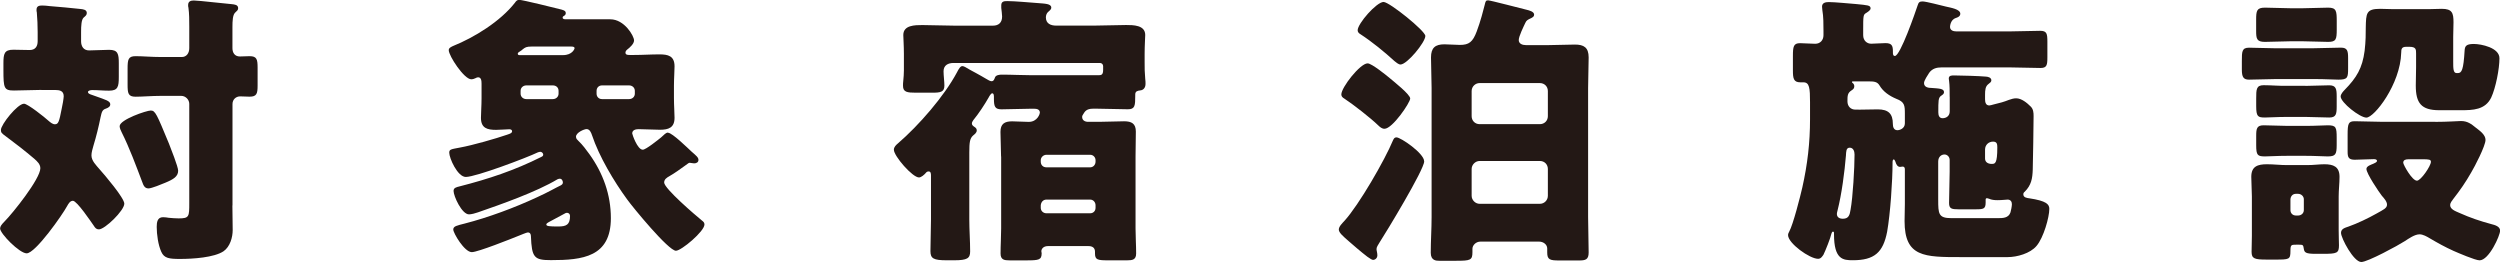 <?xml version="1.0" encoding="UTF-8"?>
<svg id="_レイヤー_2" data-name="レイヤー 2" xmlns="http://www.w3.org/2000/svg" viewBox="0 0 503.79 52.82">
  <defs>
    <style>
      .cls-1 {
        fill: #231815;
      }
    </style>
  </defs>
  <g id="_あしらい" data-name="あしらい">
    <g>
      <path class="cls-1" d="m8.34,18.12c-1.84,0-3.68.12-5.52.12-2.01,0-2.13-.46-2.13-4.14v-1.32c0-1.96.17-2.76,2.01-2.76,1.09,0,2.19.06,3.28.06,1.15,0,1.61-.75,1.61-1.78v-1.84c0-1.21-.06-2.76-.17-3.97-.06-.17-.06-.34-.06-.52,0-.75.52-.86,1.15-.86.4,0,1.09.06,1.5.12,2.07.17,4.14.35,6.21.58.52.06,1.27.12,1.27.81,0,.4-.23.58-.63.92-.46.4-.52,1.67-.52,2.88v1.9c0,1.04.52,1.84,1.61,1.84,1.32,0,2.71-.12,4.03-.12,1.79,0,1.96.81,1.96,2.71v2.76c0,1.96-.17,2.76-1.96,2.76-1.15,0-2.24-.12-3.39-.12-.23,0-.86.06-.86.4,0,.4.69.52,1.61.86,1.9.69,2.88.92,2.88,1.61,0,.46-.4.69-.86.86-.75.23-.86.69-1.09,1.73-.4,1.96-.86,3.86-1.44,5.75-.17.63-.4,1.32-.4,1.96,0,1.09.98,2.01,1.61,2.76.98,1.09,5.01,5.81,5.01,6.96,0,1.38-3.91,5.18-5.12,5.18-.52,0-.75-.29-1.04-.75-.57-.81-3.39-5.01-4.2-5.01-.58,0-.92.63-1.15,1.04-.92,1.73-6.39,9.55-8.17,9.55-1.44,0-5.35-3.97-5.35-5.01,0-.4.29-.81.92-1.44,1.61-1.61,7.19-8.57,7.19-10.7,0-.81-.63-1.38-1.21-1.9-1.9-1.61-3.74-3.05-5.76-4.54-.8-.58-.98-.75-.98-1.27,0-1.09,3.34-5.29,4.66-5.29.75,0,4.2,2.76,4.95,3.45.34.29.8.69,1.27.69.69,0,.86-.46,1.38-3.17.12-.46.4-2.07.4-2.47,0-1.09-.8-1.27-1.73-1.27h-2.76Zm25.66,10.7c.4,1.04,1.9,4.78,1.9,5.58,0,1.15-.92,1.73-2.59,2.42-.69.29-2.76,1.15-3.39,1.15-.81,0-1.04-.69-1.27-1.32-1.27-3.34-2.53-6.79-4.14-10.01-.17-.29-.4-.86-.4-1.21,0-1.32,5.41-3.16,6.27-3.16.92,0,1.21.75,3.62,6.56Zm12.83,12.6c0,1.67.06,3.28.06,4.95,0,1.44-.52,3.34-1.84,4.26-1.9,1.27-6.16,1.55-8.75,1.55-2.19,0-3.22-.12-3.8-1.44-.63-1.38-.92-3.51-.92-5.01,0-.92.12-1.96,1.27-1.96.35,0,.86.06,1.15.12.63.06,1.38.12,2.01.12,2.13,0,2.13-.35,2.13-3.11v-19.97c0-.86-.75-1.61-1.61-1.61h-4.09c-1.78,0-3.86.17-5.12.17-1.5,0-1.61-.69-1.61-2.47v-3.17c0-1.84.12-2.53,1.61-2.53s3.22.17,5.12.17h4.2c.92,0,1.5-.75,1.5-1.78v-4.32c0-1.32,0-2.65-.17-3.85-.06-.17-.06-.35-.06-.52,0-.75.52-.92,1.15-.92.4,0,1.09.11,1.5.11,2.07.23,4.09.4,6.16.63.52.06,1.27.11,1.27.81,0,.4-.23.52-.63.92-.46.46-.52,1.61-.52,2.88v4.26c0,.92.46,1.67,1.5,1.67.63,0,1.27-.06,1.96-.06,1.44,0,1.61.63,1.61,2.3v3.62c0,1.61-.17,2.24-1.61,2.24-.63,0-1.27-.06-1.9-.06-.86,0-1.55.63-1.55,1.55v20.43Z"/>
      <path class="cls-1" d="m134.65,26.76c.81,0,3.97,3.11,4.72,3.8.92.81,1.38,1.15,1.38,1.67,0,.46-.4.69-.86.69-.29,0-.75-.12-.92-.12-.23,0-.46.29-.92.58-1.04.75-2.07,1.5-3.17,2.13-.52.29-1.04.63-1.04,1.27,0,1.21,6.39,6.67,7.6,7.65.29.23.52.4.52.81,0,1.38-4.66,5.29-5.75,5.29-1.5,0-8.69-8.75-9.84-10.36-2.65-3.62-5.64-8.63-7.08-12.95-.17-.52-.46-1.21-1.09-1.21-.46,0-2.13.69-2.13,1.55,0,.4.29.63.52.86.75.69,1.61,1.84,2.19,2.65,2.76,3.85,4.32,8.17,4.32,12.89,0,7.83-5.7,8.46-12.08,8.46-3.39,0-3.86-.52-4.03-4.83,0-.4-.17-.75-.63-.75-.23,0-1.44.52-1.73.63-1.55.63-8.34,3.34-9.55,3.34-1.5,0-3.74-3.86-3.74-4.55s.75-.81,2.3-1.21c4.72-1.21,10.13-3.22,14.56-5.29,2.3-1.04,3.62-1.84,4.83-2.42.17-.12.4-.23.4-.58,0-.17-.12-.75-.63-.75-.17,0-.29.06-.46.12-4.2,2.53-11.39,5.06-16.05,6.67-.46.17-1.32.4-1.78.4-1.44,0-3.11-3.68-3.11-4.72,0-.63.52-.75,1.21-.92,5.87-1.5,11.05-3.22,16.46-5.93.12-.06.4-.17.4-.46s-.29-.58-.58-.58c-.17,0-.35.06-.52.12-2.24,1.09-12.49,4.95-14.5,4.95-1.67,0-3.34-3.8-3.34-4.89,0-.69.35-.69,2.19-1.04,2.53-.46,7.14-1.78,9.49-2.59.69-.23.98-.35.98-.69s-.34-.4-.57-.4c-.58,0-1.73.12-2.65.12-1.78,0-3.05-.34-3.05-2.42,0-1.04.12-2.42.12-3.97v-2.88c0-.63-.06-1.32-.69-1.32-.17,0-.34.06-.52.17-.23.12-.57.23-.86.23-1.44,0-4.54-4.72-4.54-5.87,0-.46.46-.63.8-.81,4.43-1.78,9.61-5.01,12.54-8.75.23-.35.46-.58.86-.58.63,0,7.42,1.67,8.52,1.96.58.17.86.29.86.75,0,.29-.23.46-.46.58-.12.06-.17.17-.17.29,0,.34.46.34.69.34h8.92c2.82,0,4.78,3.34,4.78,4.26,0,.69-.86,1.44-1.38,1.84-.29.23-.35.46-.35.63,0,.46.52.46.86.46h.86c1.73,0,3.39-.12,5.12-.12s3.05.29,3.05,2.42c0,.98-.12,2.42-.12,3.91v2.47c0,1.55.12,2.99.12,3.97,0,2.01-1.21,2.42-2.94,2.42-1.44,0-2.88-.12-4.32-.12-.57,0-1.27.17-1.27.86,0,.17,1.04,3.28,2.13,3.28.63,0,3.11-2.01,3.68-2.47.69-.58.92-.98,1.44-.98Zm-27.5-17.38c-1.09,0-1.32.17-1.84.58-.12.12-.34.29-.63.46-.29.17-.34.29-.34.4,0,.29.23.29.46.29h8.63c1.96,0,2.36-1.32,2.36-1.38,0-.23-.17-.35-.69-.35h-7.94Zm-1.09,7.83c-.63,0-1.15.46-1.15,1.09v.58c0,.63.52,1.09,1.15,1.09h5.35c.63,0,1.15-.46,1.15-1.09v-.58c0-.63-.46-1.09-1.15-1.09h-5.35Zm6.45,28.43c1.61,0,2.36-.35,2.36-2.13,0-.4-.29-.63-.63-.63-.17,0-.29.06-.58.23-.52.29-2.53,1.38-3.11,1.67-.23.12-.46.29-.46.46,0,.35.63.4,2.42.4Zm8.8-28.43c-.63,0-1.09.46-1.09,1.09v.58c0,.63.46,1.09,1.09,1.09h5.47c.63,0,1.15-.46,1.15-1.09v-.58c0-.63-.52-1.09-1.15-1.09h-5.47Z"/>
      <path class="cls-1" d="m201.73,31.53c0-1.67-.12-3.34-.12-4.95s.81-2.13,2.36-2.13c1.09,0,2.19.11,3.34.11,1.78,0,2.24-1.67,2.24-1.84,0-.69-.63-.81-1.15-.81h-.69c-1.96,0-3.91.12-5.87.12-1.32,0-1.55-.52-1.55-2.13v-.35c0-.23,0-.75-.35-.75-.23,0-.58.58-.69.81-.81,1.44-2.07,3.34-3.11,4.6-.17.23-.29.46-.29.69,0,.34.29.52.63.75.23.17.35.34.35.63,0,.46-.4.75-.75,1.04-.63.58-.75,1.32-.75,3.39v13.52c0,2.13.17,4.32.17,6.44,0,1.38-.58,1.78-3.22,1.78h-1.5c-2.65,0-3.28-.35-3.28-1.84,0-2.13.11-4.26.11-6.39v-8.75c0-.4,0-.92-.46-.92-.23,0-.4.06-.58.29-.29.35-.92.92-1.38.92-1.32,0-5.06-4.32-5.06-5.58,0-.58.46-.98.86-1.32,4.14-3.57,9.27-9.44,11.85-14.27.35-.69.69-1.27,1.09-1.27.35,0,.81.34,1.44.69.34.17.8.46,1.27.69.75.4,1.44.81,2.13,1.21.29.17.75.46,1.04.46.46,0,.58-.46.69-.75.17-.52.98-.58,1.38-.58,2.07,0,4.08.12,6.1.12h13.23c.69,0,1.09,0,1.09-1.09v-.75c0-.35-.29-.63-.63-.63h-29.52c-1.09,0-2.01.46-2.01,1.67,0,.86.17,2.13.17,2.88,0,1.32-.8,1.44-2.47,1.44h-3.28c-1.73,0-2.59-.11-2.59-1.38,0-.34,0-.63.06-1.09.06-.63.12-1.32.12-2.01v-3.34c0-1.61-.12-3.28-.12-3.8,0-2.01,2.36-2.01,3.86-2.01,2.13,0,4.26.12,6.44.12h7.77c1.15,0,1.84-.63,1.84-1.84,0-.29-.12-1.38-.17-1.73v-.52c0-.81.57-.86,1.21-.86,1.5,0,4.6.29,6.16.4,1.44.12,2.71.12,2.71.92,0,.29-.17.46-.63.86-.29.23-.46.69-.46,1.09,0,1.27.98,1.67,2.07,1.67h7.65c2.13,0,4.31-.12,6.44-.12,1.44,0,3.86,0,3.86,2.01,0,.4-.12,2.13-.12,3.8v1.67c0,1.27,0,2.07.12,3.34.06.46.06.69.06,1.04,0,.75-.4,1.27-1.09,1.32-.52.06-.98.17-.98.81v.23c0,2.07-.06,2.76-1.5,2.76-2.07,0-4.14-.12-6.21-.12h-.8c-1.38,0-1.67.63-1.96,1.09-.12.17-.23.34-.23.58,0,.69.58.98,1.21.98h2.19c1.67,0,3.4-.11,5.06-.11,1.5,0,2.36.46,2.36,2.07s-.06,3.34-.06,5.01v14.5c0,1.67.12,3.34.12,5.06,0,1.27-.75,1.38-1.84,1.38h-3.86c-2.07,0-2.59-.12-2.59-1.38v-.34c0-.86-.58-1.15-1.32-1.15h-8.17c-.92,0-1.32.58-1.32,1.04,0,.12.06.29.06.4,0,1.32-.52,1.44-3.05,1.44h-3.39c-1.09,0-1.84-.12-1.84-1.38,0-1.73.12-3.39.12-5.06v-14.5Zm8,1.04c0,.69.46,1.15,1.15,1.15h8.8c.63,0,1.09-.52,1.09-1.15v-.29c0-.58-.46-1.09-1.09-1.09h-8.8c-.63,0-1.15.52-1.15,1.09v.29Zm0,9.32c0,.63.52,1.09,1.15,1.09h8.8c.63,0,1.09-.46,1.09-1.09v-.52c0-.63-.46-1.15-1.09-1.15h-8.8c-.69,0-1.09.52-1.15,1.15v.52Z"/>
      <path class="cls-1" d="m287,32.51c0,1.67-7.65,14.27-9.03,16.4-.23.4-.58.86-.58,1.27,0,.34.17.75.17,1.27,0,.58-.46.92-.86.92-.23,0-.57-.23-1.15-.63-1.15-.86-3.34-2.76-3.8-3.17-.98-.86-1.96-1.67-1.96-2.3s.69-1.27,1.15-1.78c2.88-3.16,8.11-12.2,9.78-16.23.17-.34.29-.58.69-.58.86,0,5.58,3.22,5.58,4.83Zm-11.39-19.74c.8,0,3.8,2.42,4.54,3.05s4.03,3.22,4.03,4.03-3.57,6.1-5.18,6.1c-.52,0-.92-.35-1.27-.69-1.55-1.5-5.01-4.2-6.85-5.41-.29-.17-.58-.4-.58-.81,0-1.44,3.8-6.27,5.29-6.27Zm3.22-12.37c1.15,0,8.4,5.81,8.4,6.85,0,1.27-3.68,5.75-5.01,5.75-.4,0-.92-.46-1.21-.69-2.01-1.84-4.54-3.91-6.85-5.41-.29-.17-.57-.4-.57-.81,0-1.32,3.8-5.7,5.24-5.7Zm27.22,7.65c0,.81.8,1.04,1.44,1.04h4.6c1.78,0,3.51-.11,5.29-.11s2.76.58,2.76,2.59-.11,4.14-.11,6.16v26.01c0,2.36.11,4.78.11,7.14,0,1.44-.63,1.61-1.96,1.61h-3.97c-1.9,0-2.42-.17-2.42-1.61v-.81c0-.81-.81-1.38-1.61-1.38h-11.85c-.92,0-1.61.75-1.61,1.44v.69c0,1.61-.4,1.73-3.28,1.73h-3.4c-.57,0-1.72,0-1.72-1.61,0-2.42.17-4.83.17-7.19v-26.01c0-2.07-.12-4.09-.12-6.16,0-1.96.86-2.65,2.71-2.65,1.04,0,2.07.12,3.11.12,1.84,0,2.59-.58,3.39-2.71.75-1.96,1.38-4.43,1.61-5.35.17-.75.23-.92.69-.92s6.79,1.67,7.77,1.9c.46.12,1.5.35,1.5.98,0,.4-.29.52-.57.69-.75.34-.98.46-1.21.98-.35.75-1.32,2.7-1.32,3.45Zm4.26,16.97c.92,0,1.61-.69,1.61-1.61v-5.06c0-.92-.69-1.61-1.61-1.61h-12.14c-.86,0-1.61.69-1.61,1.61v5.06c0,.92.69,1.61,1.61,1.61h12.14Zm-12.14,7.42c-.86,0-1.61.75-1.61,1.61v5.41c0,.86.75,1.61,1.61,1.61h12.14c.92,0,1.61-.75,1.61-1.61v-5.41c0-.86-.63-1.61-1.61-1.61h-12.14Z"/>
      <path class="cls-1" d="m392.89,19.51c0-1.15,0-2.3-.12-3.22,0-.12-.06-.29-.06-.46,0-.63.58-.63,1.04-.63,1.09,0,5.29.12,6.33.23.46,0,1.21.17,1.21.75,0,.34-.29.52-.58.75-.63.46-.69,1.21-.69,2.19v.86c0,.58.12,1.27.86,1.27.17,0,.57-.12.75-.17l1.78-.46c.92-.23,1.9-.81,2.88-.81,1.09,0,2.19.92,2.94,1.67.52.52.57,1.21.57,1.9,0,2.59-.12,8.17-.17,10.82-.06,1.78-.29,3.11-1.61,4.43-.17.12-.29.29-.29.52,0,.69.8.75,1.21.81,3.45.52,4.03,1.21,4.03,2.13,0,1.67-1.15,5.81-2.59,7.48-1.27,1.5-3.91,2.24-5.81,2.24h-9.38c-7.42,0-11.39,0-11.39-7.25,0-1.15.06-2.3.06-3.45v-6.96c0-.29-.06-.58-.46-.58-.12,0-.4.06-.52.06-.52,0-.8-.58-.92-1.04-.12-.23-.17-.46-.35-.46s-.23.35-.23.46v.23c0,3.68-.46,10.3-1.09,13.87-.81,4.2-2.59,5.75-6.91,5.75-1.96,0-3.8-.12-3.8-5.24v-.12c0-.29,0-.4-.23-.4-.17,0-.23.29-.29.4-.17.86-1.21,3.45-1.61,4.26-.29.4-.52.81-1.09.81-1.67,0-6.04-3.11-6.04-4.78,0-.23.12-.52.23-.69.8-1.44,2.24-7.13,2.65-8.92,1.04-4.66,1.55-8.98,1.55-13.75v-3.39c0-2.88-.12-4.03-1.32-4.03h-.63c-1.38,0-1.5-.81-1.5-2.42v-2.88c0-1.9.12-2.59,1.44-2.59.98,0,2.01.12,3.05.12s1.67-.75,1.67-1.73v-.86c0-1.27,0-2.93-.23-4.2,0-.17-.06-.58-.06-.69,0-.81.75-.92,1.38-.92,1.15,0,4.14.29,5.52.4,2.24.23,2.88.23,2.88.86,0,.4-.52.69-.86.92-.63.35-.63.52-.63,3.62v.86c0,1.15.8,1.73,1.61,1.73.69,0,2.07-.12,2.88-.12,1.21,0,1.5.46,1.5,1.61v.23c0,.29,0,.75.4.75,1.09,0,4.14-8.86,4.6-10.24.17-.58.4-.75.98-.75.69,0,3.74.81,4.72,1.04s2.88.52,2.88,1.44c0,.52-.52.75-.92.86-1.04.34-1.15,1.61-1.15,1.78,0,.69.63.92,1.27.92h10.7c2.07,0,4.14-.12,6.21-.12,1.32,0,1.44.58,1.44,2.19v3.17c0,1.55-.12,2.13-1.38,2.13-2.07,0-4.2-.12-6.27-.12h-13.64c-1.04,0-1.9.23-2.53,1.09-.29.46-1.04,1.55-1.04,2.07,0,.92,1.04.98,1.5.98,1.55.12,2.53.12,2.53.86,0,.34-.29.52-.63.75-.52.4-.52.98-.52,3.28,0,.63.17,1.21.86,1.21s1.44-.4,1.44-1.38v-2.93Zm-20.89,11.68c-.29,3.51-.86,7.88-1.72,11.28-.06.23-.12.46-.12.63,0,.69.52.98,1.21.98,1.21,0,1.38-.81,1.55-1.84.46-2.47.8-8.46.8-11.1,0-.63-.23-1.38-.98-1.38s-.69.86-.75,1.44Zm2.53-9.09c1.32,0,2.59-.06,3.86-.06,2.13,0,3.05.86,3.05,2.93,0,.58.17,1.27.92,1.27.46,0,1.5-.34,1.5-1.38v-1.96c0-1.67-.06-2.36-1.73-2.99-1.38-.58-2.65-1.44-3.39-2.71-.46-.75-1.09-.8-2.3-.8h-3.11c-.06,0-.12.06-.12.11s0,.12.06.17c.23.12.4.4.4.69,0,.46-.23.63-.58.86-.8.52-.8,1.09-.8,2.19,0,.98.63,1.67,1.61,1.67h.63Zm16.05,18.18c0,2.82.06,3.68,2.65,3.68h9.32c1.04,0,2.19,0,2.59-1.15.12-.4.29-1.27.29-1.67,0-.52-.29-.92-.86-.92-.35,0-1.09.12-2.07.12-.52,0-1.21-.06-1.67-.29-.12,0-.29-.11-.4-.11-.23,0-.29.11-.29.34v.52c0,1.27-.4,1.38-1.96,1.38h-3.51c-1.38,0-1.9-.12-1.9-1.27,0-2.13.12-4.2.12-6.33v-2.36c0-.58-.46-1.09-1.04-1.09-.63,0-1.27.46-1.27,1.44v7.71Zm9.44-8.34c0,.81.69,1.09,1.32,1.09.69,0,1.15,0,1.15-3.34,0-.63-.06-1.15-.86-1.15-.86,0-1.61.63-1.61,1.61v1.78Z"/>
      <path class="cls-1" d="m466.33,9.72c1.78,0,3.62-.12,5.41-.12,1.32,0,1.44.69,1.44,2.13v1.96c0,1.96-.06,2.36-1.96,2.36-.98,0-2.53-.12-4.89-.12h-7.71c-1.78,0-3.62.12-5.41.12-1.15,0-1.44-.58-1.44-2.01v-1.73c0-1.9,0-2.7,1.44-2.7,1.78,0,3.62.12,5.41.12h7.71Zm4.95,36.65c0,1.38.06,2.36.06,3.05,0,1.61-.4,1.73-3.28,1.73h-1.44c-2.01,0-2.24-.29-2.36-.98-.12-.81-.17-.86-.92-.86h-.63c-.98,0-1.15,0-1.15,1.27,0,1.73-.23,1.73-3.17,1.73h-1.61c-2.42,0-3.05-.17-3.05-1.55,0-1.04.06-2.13.06-3.22v-7.94c0-1.32-.12-2.65-.12-3.97,0-2.13,1.32-2.53,3.16-2.53,1.38,0,2.71.17,4.03.17h4.03c1.38,0,2.42-.17,3.51-.17,1.78,0,3.05.46,3.05,2.53,0,1.32-.17,2.65-.17,3.97v6.79Zm-7.13-44.71c1.67,0,3.34-.12,5.01-.12s1.73.69,1.73,2.76v1.61c0,2.01-.12,2.53-1.73,2.53s-3.34-.12-5.01-.12h-2.71c-1.67,0-3.34.12-5.01.12s-1.78-.63-1.78-2.24v-2.19c0-1.84.11-2.47,1.78-2.47s3.34.12,5.01.12h2.71Zm.4,15.65c1.61,0,3.22-.12,4.83-.12,1.38,0,1.5.75,1.5,2.24v2.01c0,1.55-.12,2.24-1.5,2.24-1.61,0-3.22-.12-4.83-.12h-3.57c-2.19,0-3.62.12-4.54.12-1.44,0-1.78-.17-1.78-2.3v-1.5c0-1.84,0-2.71,1.5-2.71,1.61,0,3.22.17,4.83.12h3.57Zm0,8.06c2.19,0,3.57-.12,4.54-.12,1.67,0,1.79.4,1.79,2.53v1.44c0,1.9-.23,2.3-1.84,2.3-.92,0-2.36-.12-4.49-.12h-3.57c-2.19,0-3.57.12-4.54.12-1.5,0-1.78-.23-1.78-2.24v-1.9c0-1.44.11-2.13,1.5-2.13,1.61,0,3.22.12,4.83.12h3.57Zm-2.99,16.97c0,.63.46,1.09,1.09,1.09h.46c.63,0,1.15-.46,1.15-1.09v-2.19c0-.58-.52-1.09-1.15-1.09h-.46c-.63,0-1.04.46-1.09,1.09v2.19Zm25.32-31.53c0-.86,0-1.38-1.38-1.38h-.58c-.92,0-1.04.4-1.04,1.21-.17,6.33-5.41,13.06-7.02,13.06-1.32,0-5.18-3.05-5.18-4.26,0-.46.52-1.04.8-1.32,2.42-2.47,3.57-4.37,4.03-7.88.23-1.96.23-3.45.23-4.66.06-2.88.06-3.8,2.88-3.8.8,0,1.61.06,2.42.06h7.6c.8,0,1.61-.06,2.42-.06,2.07,0,2.36.81,2.36,2.71,0,.98-.06,1.96-.06,2.93v4.95c0,1.44,0,2.36.69,2.36h.23c.8,0,1.15-.63,1.38-4.55.06-.81.23-1.32,1.84-1.32,1.5,0,5.18.75,5.18,2.88s-.75,5.98-1.67,7.94c-1.21,2.47-3.68,2.53-6.1,2.53h-4.37c-3.62,0-4.72-1.44-4.72-4.95,0-1.27.06-2.47.06-3.74v-2.7Zm3.86,13.75c2.47,0,4.66-.17,5.18-.17,1.32,0,2.07.58,3.05,1.38.75.58,1.9,1.38,1.9,2.42,0,1.21-2.19,5.41-2.88,6.56-1.15,2.01-2.19,3.51-3.62,5.35-.23.29-.63.81-.63,1.21,0,.86.98,1.21,1.9,1.61,2.19.98,4.08,1.61,6.39,2.24.69.17,1.78.46,1.78,1.32,0,.98-2.24,5.98-4.14,5.98-.86,0-4.32-1.5-5.24-1.9-1.78-.81-3.11-1.55-4.78-2.53-.58-.35-1.38-.81-2.07-.81-.98,0-2.19.86-2.99,1.38-1.32.86-7.48,4.2-8.75,4.2-1.55,0-4.09-4.83-4.09-5.87,0-.86.86-1.04,1.5-1.27,1.79-.63,3.97-1.67,5.7-2.65,1.32-.75,2.07-1.04,2.07-1.78,0-.63-.63-1.32-1.04-1.78-.63-.81-3.11-4.49-3.11-5.41,0-.58.98-.86,1.38-1.04.23-.12.75-.29.75-.58s-.35-.35-.63-.35c-1.27,0-2.59.12-3.85.12s-1.44-.52-1.44-1.61v-3.45c0-2.24.17-2.7,1.44-2.7,1.61,0,3.39.11,5.18.11h11.05Zm-5.47,7.54c-.46,0-.98.12-.98.69,0,.4,1.78,3.62,2.76,3.62.8,0,2.82-2.99,2.82-3.8,0-.46-.35-.52-1.73-.52h-2.88Z"/>
    </g>
  </g>
</svg>